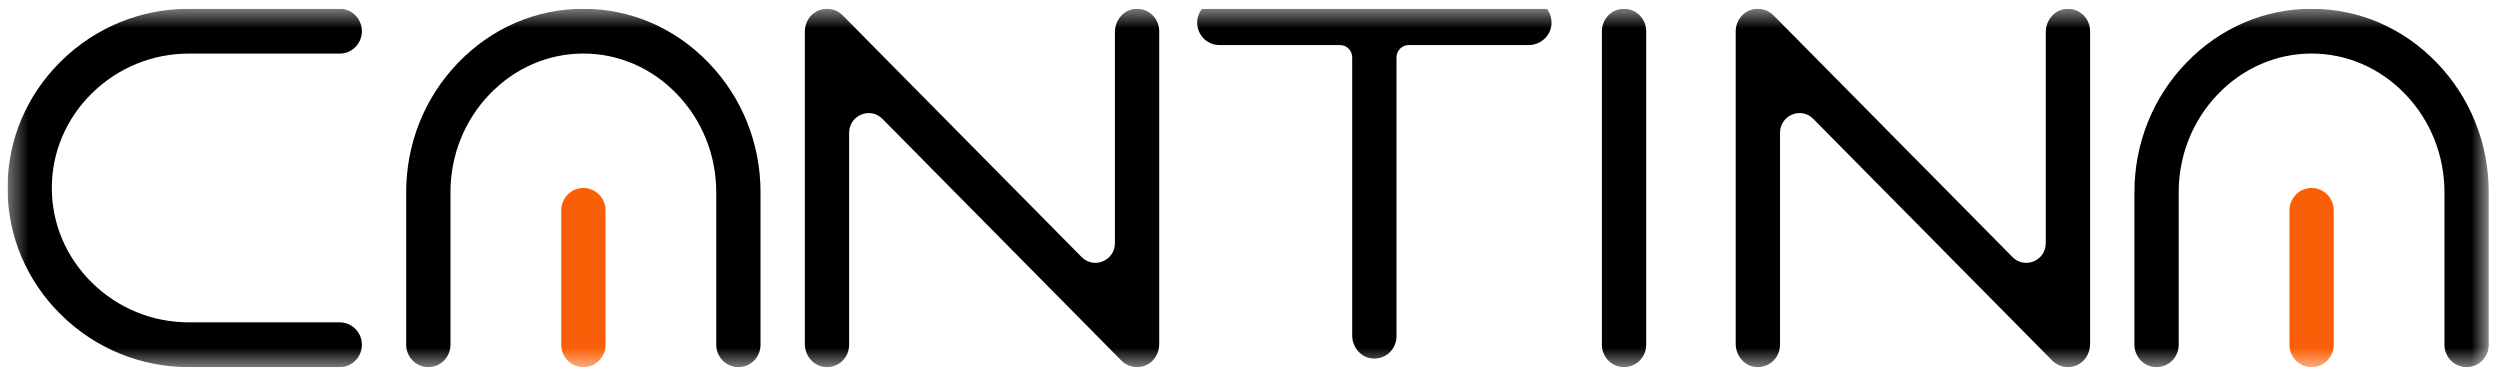 <svg width="133" height="20" viewBox="0 0 133 20" fill="none" xmlns="http://www.w3.org/2000/svg">
<g clip-path="url(#clip0_2320_2780)">
<mask id="mask0_2320_2780" style="mask-type:luminance" maskUnits="userSpaceOnUse" x="0" y="0" width="133" height="20">
<path d="M132.401 0.467H0.401V19.533H132.401V0.467Z" fill="white"/>
</mask>
<g mask="url(#mask0_2320_2780)">
<path d="M4.89 4.963C6.274 3.602 8.108 2.851 10.053 2.851H18.075C18.726 2.851 19.253 2.317 19.253 1.659C19.253 1.001 18.726 0.467 18.075 0.467H10.053C7.49 0.467 5.073 1.457 3.247 3.256C1.412 5.062 0.401 7.457 0.401 10C0.401 12.543 1.412 14.938 3.247 16.744C5.073 18.542 7.491 19.532 10.053 19.532H18.075C18.726 19.532 19.253 18.998 19.253 18.341C19.253 17.683 18.726 17.149 18.075 17.149H10.053C8.108 17.149 6.274 16.4 4.89 15.037C3.515 13.683 2.757 11.894 2.757 10C2.757 8.106 3.514 6.317 4.89 4.963Z" fill="black"/>
<path d="M60.413 0.47C59.787 0.511 59.313 1.065 59.313 1.7C59.313 3.606 59.313 9.509 59.313 12.934C59.313 13.868 58.196 14.335 57.543 13.675L44.83 0.816C44.427 0.409 43.779 0.343 43.294 0.701C42.987 0.928 42.817 1.301 42.817 1.686V18.301C42.817 18.935 43.29 19.49 43.917 19.53C44.604 19.575 45.174 19.026 45.174 18.342V7.066C45.174 6.132 46.291 5.664 46.945 6.325L59.659 19.183C59.885 19.411 60.185 19.532 60.492 19.532C60.694 19.532 60.898 19.479 61.083 19.37C61.456 19.153 61.67 18.735 61.67 18.3V1.659C61.67 0.975 61.1 0.424 60.413 0.47Z" fill="black"/>
<path d="M109.936 0.471C109.31 0.511 108.836 1.066 108.836 1.7C108.836 3.607 108.836 9.51 108.836 12.934C108.836 13.869 107.718 14.335 107.065 13.675L94.37 0.835C94.101 0.562 93.721 0.419 93.344 0.48C92.751 0.573 92.34 1.083 92.34 1.659V18.3C92.34 18.934 92.813 19.489 93.44 19.529C94.127 19.574 94.697 19.025 94.697 18.341V7.067C94.697 6.132 95.814 5.664 96.467 6.325L109.181 19.183C109.407 19.411 109.708 19.532 110.015 19.532C110.217 19.532 110.42 19.48 110.606 19.371C110.979 19.153 111.193 18.735 111.193 18.3V1.659C111.193 0.975 110.622 0.425 109.936 0.471Z" fill="black"/>
<path d="M81.362 0.013H64.908C64.281 0.013 63.733 0.491 63.692 1.125C63.648 1.82 64.191 2.397 64.868 2.397H71.289C71.647 2.397 71.937 2.69 71.937 3.052V17.846C71.937 18.48 72.41 19.035 73.037 19.075C73.724 19.12 74.294 18.571 74.294 17.887V3.052C74.294 2.69 74.585 2.397 74.942 2.397H81.324C81.951 2.397 82.499 1.918 82.539 1.284C82.583 0.589 82.04 0.013 81.364 0.013H81.362Z" fill="black"/>
<path d="M86.399 0.467C85.748 0.467 85.221 1 85.221 1.658V18.341C85.221 18.998 85.748 19.532 86.399 19.532C87.049 19.532 87.577 18.998 87.577 18.341V1.659C87.577 1.001 87.049 0.468 86.399 0.468V0.467Z" fill="black"/>
<path d="M31.035 0.467C28.521 0.467 26.152 1.489 24.366 3.345C22.588 5.191 21.609 7.636 21.609 10.228V18.341C21.609 18.998 22.137 19.532 22.788 19.532C23.438 19.532 23.965 18.998 23.965 18.341V10.228C23.965 8.261 24.707 6.406 26.054 5.006C27.393 3.616 29.162 2.849 31.035 2.849C32.907 2.849 34.676 3.615 36.015 5.006C37.361 6.406 38.104 8.261 38.104 10.228V18.341C38.104 18.998 38.631 19.532 39.282 19.532C39.932 19.532 40.46 18.998 40.46 18.341V10.228C40.46 7.636 39.481 5.191 37.703 3.345C35.918 1.49 33.549 0.467 31.035 0.467Z" fill="black"/>
<path d="M31.036 10C30.386 10 29.858 10.533 29.858 11.191V18.34C29.858 18.998 30.386 19.532 31.036 19.532C31.686 19.532 32.214 18.998 32.214 18.34V11.191C32.214 10.533 31.686 10 31.036 10Z" fill="#FA5E06"/>
<path d="M129.645 3.345C127.859 1.49 125.49 0.467 122.976 0.467C120.462 0.467 118.093 1.489 116.307 3.345C114.529 5.191 113.551 7.636 113.551 10.228V18.341C113.551 18.998 114.078 19.532 114.729 19.532C115.379 19.532 115.907 18.998 115.907 18.341V10.228C115.907 8.261 116.648 6.406 117.996 5.006C119.334 3.616 121.103 2.849 122.976 2.849C124.849 2.849 126.618 3.615 127.956 5.006C129.303 6.406 130.045 8.261 130.045 10.228V18.341C130.045 18.998 130.573 19.532 131.223 19.532C131.874 19.532 132.401 18.998 132.401 18.341V10.228C132.401 7.636 131.423 5.191 129.645 3.345Z" fill="black"/>
<path d="M122.977 10C122.327 10 121.799 10.533 121.799 11.191V18.34C121.799 18.998 122.327 19.532 122.977 19.532C123.628 19.532 124.155 18.998 124.155 18.34V11.191C124.155 10.533 123.628 10 122.977 10Z" fill="#FA5E06"/>
</g>
</g>
<defs>
<clipPath id="clip0_2320_2780">
<rect width="132.132" height="19.067" fill="white" transform="translate(0.401 0.467)"/>
</clipPath>
</defs>
</svg>
